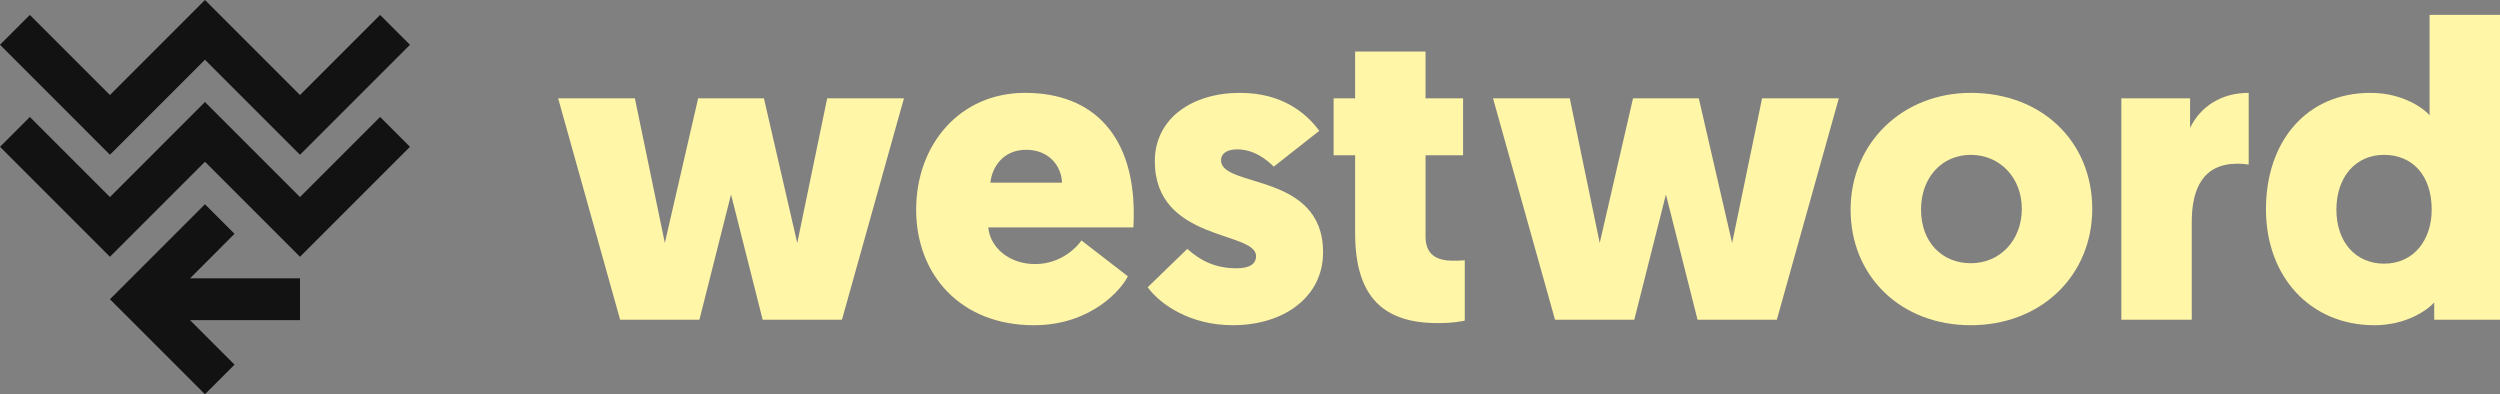 <?xml version="1.0" encoding="UTF-8"?>
<svg id="Ebene_2" data-name="Ebene 2" xmlns="http://www.w3.org/2000/svg" viewBox="0 0 2399.9 378.45">
  <rect x="0" y="0" width="2399.9" height="378.45" fill="#808080" stroke="none"/>
  <defs>
    <style>
      .cls-1, .cls-2 {
        isolation: isolate;
      }

      .cls-2 {
        fill: #121212;
        mix-blend-mode: multiply;
      }

      .cls-3 {
        fill: #fff6a7;
      }
    </style>
  </defs>
  <g id="Ebene_1-2" data-name="Ebene 1">
    <g class="cls-1">
      <g id="Ebene_2-2" data-name="Ebene 2">
        <g id="uuid-aae2f1fe-5ef2-4c7a-b436-892addda9044" data-name="Ebene 1-2">
          <g>
            <polygon class="cls-2" points="225.14 224.44 196.75 196.06 105.55 287.25 105.56 287.25 105.55 287.26 196.75 378.45 225.14 350.06 182.41 307.33 287.99 307.33 287.99 267.18 182.41 267.18 225.14 224.44"/>
            <polygon class="cls-2" points="196.77 57.34 287.99 148.56 393.55 43 364.88 14.34 287.99 91.22 196.77 0 105.55 91.22 28.66 14.34 0 43 105.55 148.56 196.77 57.34"/>
            <polygon class="cls-2" points="287.99 189.16 196.77 97.94 105.55 189.16 28.66 112.27 0 140.94 105.55 246.5 196.77 155.28 287.99 246.5 393.55 140.94 364.88 112.27 287.99 189.16"/>
          </g>
          <g>
            <path class="cls-3" d="M701.76,186.71l-30.36,120.23h-76.1l-59.51-212.53h73.68l28.74,138.85,31.98-138.85h63.15l31.98,138.85,28.74-138.85h73.68l-59.51,212.53h-76.1l-30.36-120.23h-.01Z"/>
            <path class="cls-3" d="M948.7,218.28c1.62,19.03,19.83,35.22,44.93,35.22s40.48-16.6,44.53-22.67l44.53,34.41c-6.07,12.55-35.22,46.96-90.27,46.96-70.03,0-112.94-48.17-112.94-110.92s42.1-112.13,104.44-112.13c67.6,0,104.44,43.31,104.44,115.78,0,4.05,0,8.5-.41,13.36h-139.26,0ZM950.72,175.37h68.82c-.81-17-13.36-31.58-34.41-31.58-22.26,0-32.79,16.6-34.41,31.58h0Z"/>
            <path class="cls-3" d="M1101.71,275.76l38.05-36.84c11.34,10.12,25.5,18.62,46.96,18.62,12.95,0,19.02-4.05,19.02-11.74,0-24.29-97.15-13.76-97.15-91.08,0-40.89,35.62-65.58,81.77-65.58,40.48,0,63.56,19.43,76.1,36.43l-43.72,34.41c-6.48-6.48-18.62-16.6-35.22-16.6-9.72,0-15.38,4.05-15.38,10.53,0,26.72,97.96,11.33,97.96,88.25,0,43.31-38.05,70.03-86.63,70.03-40.48,0-69.22-19.43-81.77-36.43h.01Z"/>
            <path class="cls-3" d="M1368.47,94.41h36.03v54.65h-36.03v78.13c0,18.62,12.55,23.07,26.31,23.07,3.64,0,6.88,0,11.34-.41v57.89s-8.91,2.43-25.91,2.43c-50.2,0-79.34-23.07-79.34-86.22v-74.89h-20.65v-54.65h20.65v-44.93h67.6v44.93h0Z"/>
            <path class="cls-3" d="M1599.21,186.71l-30.36,120.23h-76.1l-59.51-212.53h73.68l28.74,138.85,31.98-138.85h63.15l31.98,138.85,28.74-138.85h73.68l-59.51,212.53h-76.1l-30.36-120.23h-.01Z"/>
            <path class="cls-3" d="M1891.88,89.15c68.41,0,116.59,46.96,116.59,111.32s-49.39,111.73-116.59,111.73-115.37-46.96-115.37-110.92,49.79-112.13,115.37-112.13h0ZM1891.88,252.69c27.93,0,48.98-21.86,48.98-52.22s-21.46-51.82-48.98-51.82-47.77,21.46-47.77,52.63,20.24,51.41,47.77,51.41Z"/>
            <path class="cls-3" d="M2158.65,157.96c-2.83-.4-6.07-.81-10.93-.81-32.79,0-43.72,23.88-43.72,55.86v93.92h-67.6V94.41h65.98v28.34c10.12-20.65,29.96-33.6,56.27-33.6v68.82h0Z"/>
            <path class="cls-3" d="M2336.76,290.34c-6.07,6.88-26.31,21.86-57.48,21.86-61.13,0-104.04-46.15-104.04-111.32s38.86-111.73,100.39-111.73c32.38,0,52.22,16.19,56.67,21.46V14.26h67.6v292.68h-63.15v-16.6h.01ZM2288.59,148.65c-27.53,0-45.74,21.46-45.74,52.63s18.62,51.82,45.74,51.82c29.15,0,45.74-23.48,45.74-51.82,0-33.6-19.03-52.63-45.74-52.63Z"/>
          </g>
        </g>
      </g>
    </g>
  </g>
</svg>